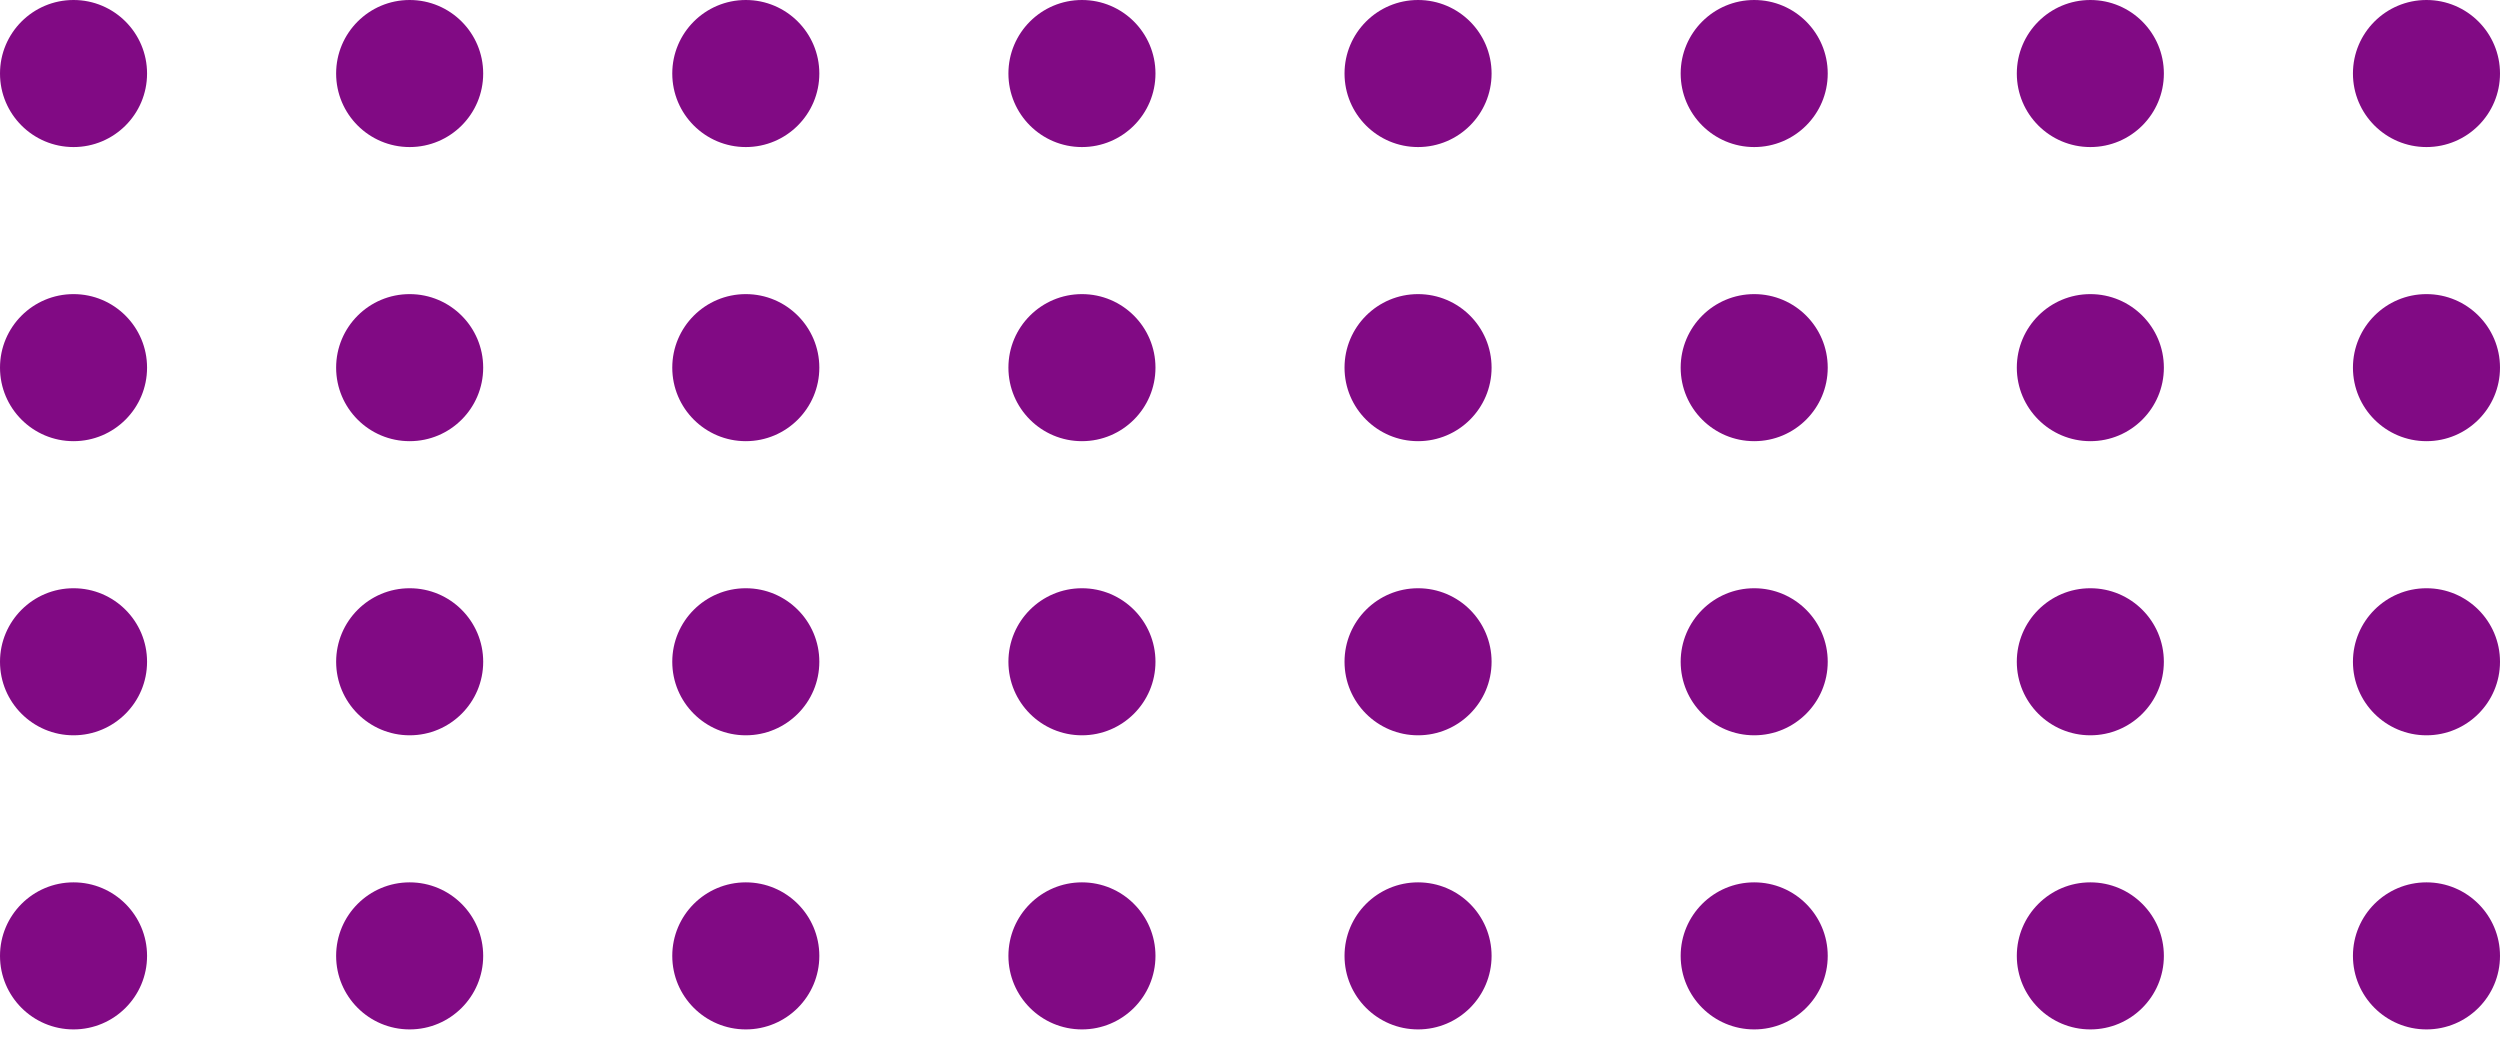 <svg xmlns="http://www.w3.org/2000/svg" width="175" height="73" viewBox="0 0 175 73" fill="none"><circle cx="5.147" cy="5.147" r="5.147" fill="#810A84"></circle><circle cx="99.264" cy="5.147" r="5.147" fill="#810A84"></circle><circle cx="5.147" cy="46.324" r="5.147" fill="#810A84"></circle><circle cx="99.264" cy="46.324" r="5.147" fill="#810A84"></circle><circle cx="5.147" cy="25.735" r="5.147" fill="#810A84"></circle><circle cx="99.264" cy="25.735" r="5.147" fill="#810A84"></circle><circle cx="5.147" cy="66.912" r="5.147" fill="#810A84"></circle><circle cx="99.264" cy="66.912" r="5.147" fill="#810A84"></circle><circle cx="52.206" cy="5.147" r="5.147" fill="#810A84"></circle><circle cx="146.324" cy="5.147" r="5.147" fill="#810A84"></circle><circle cx="52.206" cy="46.324" r="5.147" fill="#810A84"></circle><circle cx="146.323" cy="46.324" r="5.147" fill="#810A84"></circle><circle cx="52.206" cy="25.735" r="5.147" fill="#810A84"></circle><circle cx="146.324" cy="25.735" r="5.147" fill="#810A84"></circle><circle cx="52.206" cy="66.912" r="5.147" fill="#810A84"></circle><circle cx="146.324" cy="66.912" r="5.147" fill="#810A84"></circle><circle cx="28.676" cy="5.147" r="5.147" fill="#810A84"></circle><circle cx="122.794" cy="5.147" r="5.147" fill="#810A84"></circle><circle cx="28.677" cy="46.324" r="5.147" fill="#810A84"></circle><circle cx="122.794" cy="46.324" r="5.147" fill="#810A84"></circle><circle cx="28.676" cy="25.735" r="5.147" fill="#810A84"></circle><circle cx="122.794" cy="25.735" r="5.147" fill="#810A84"></circle><circle cx="28.676" cy="66.912" r="5.147" fill="#810A84"></circle><circle cx="122.794" cy="66.912" r="5.147" fill="#810A84"></circle><circle cx="75.736" cy="5.147" r="5.147" fill="#810A84"></circle><circle cx="169.853" cy="5.147" r="5.147" fill="#810A84"></circle><circle cx="75.736" cy="46.324" r="5.147" fill="#810A84"></circle><circle cx="169.853" cy="46.324" r="5.147" fill="#810A84"></circle><circle cx="75.736" cy="25.735" r="5.147" fill="#810A84"></circle><circle cx="169.853" cy="25.735" r="5.147" fill="#810A84"></circle><circle cx="75.736" cy="66.912" r="5.147" fill="#810A84"></circle><circle cx="169.853" cy="66.912" r="5.147" fill="#810A84"></circle></svg>